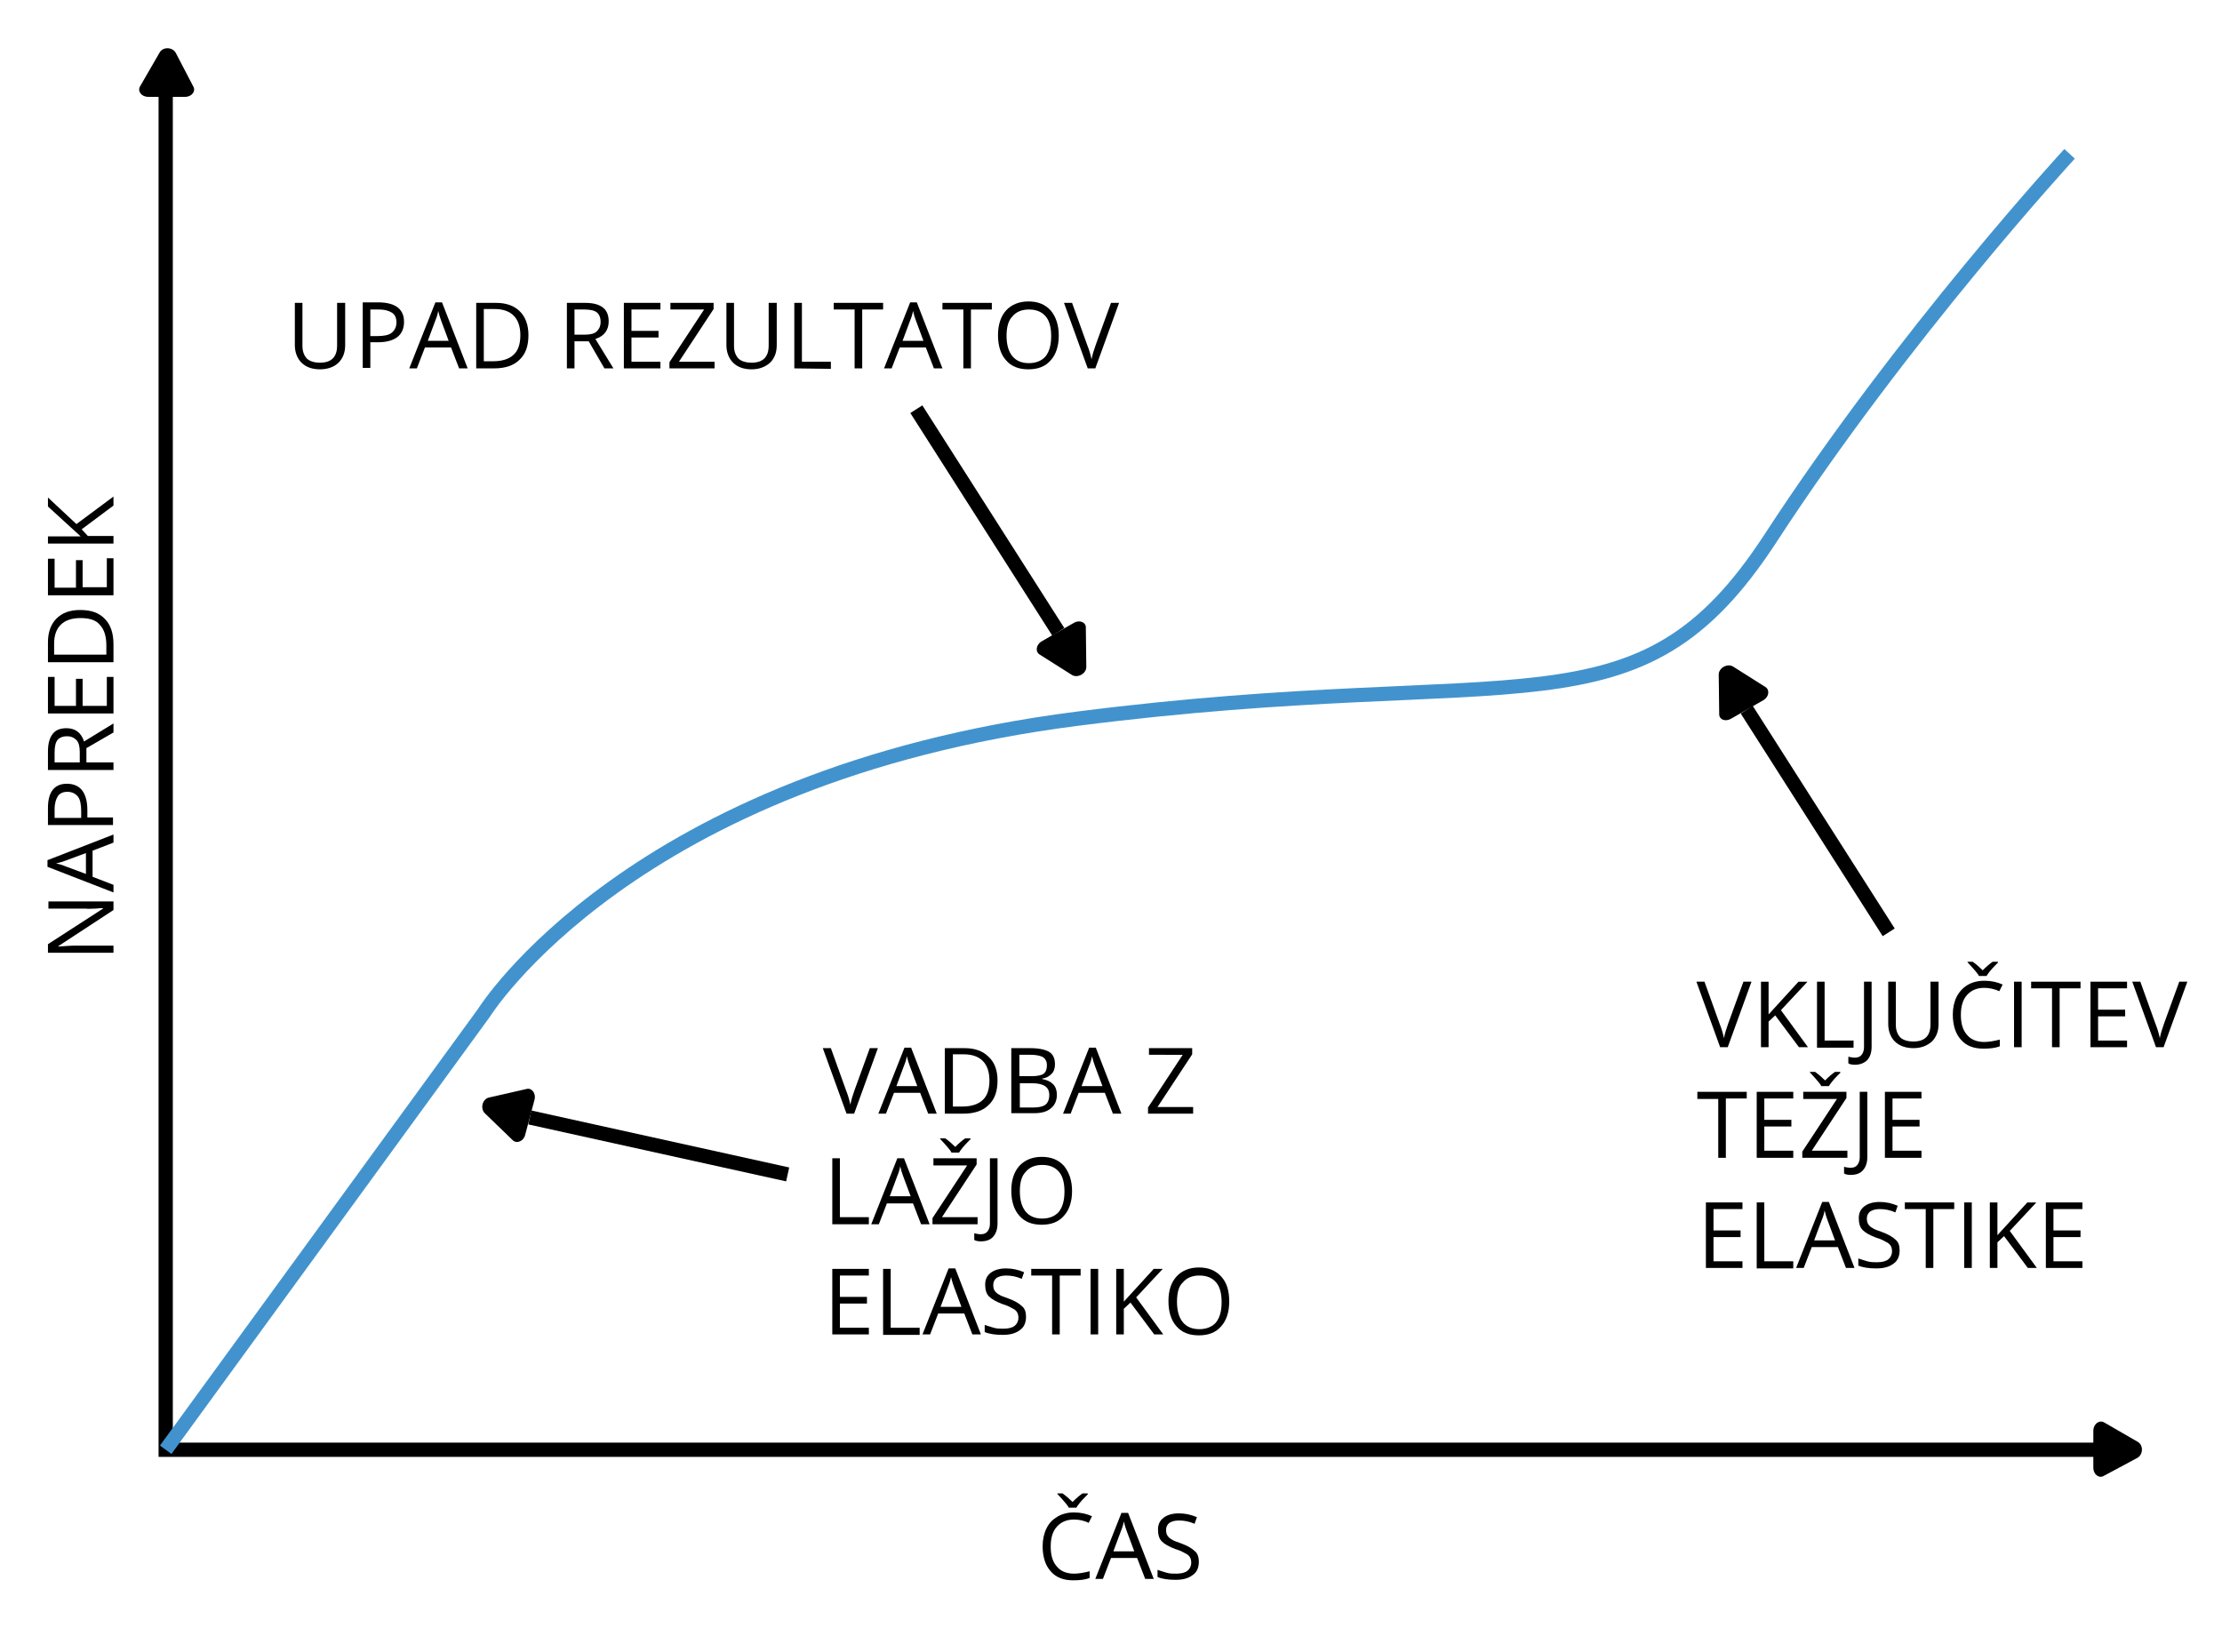 <?xml version="1.0" encoding="utf-8"?>
<!-- Generator: Adobe Illustrator 23.0.3, SVG Export Plug-In . SVG Version: 6.00 Build 0)  -->
<svg version="1.1" id="Layer_1" xmlns="http://www.w3.org/2000/svg" xmlns:xlink="http://www.w3.org/1999/xlink" x="0px" y="0px"
	 viewBox="0 0 468 348" style="enable-background:new 0 0 468 348;" xml:space="preserve">
<style type="text/css">
	.st0{fill:none;stroke:#000000;stroke-width:3;stroke-miterlimit:10;}
	.st1{fill:none;stroke:#4293CD;stroke-width:3;stroke-miterlimit:10;}
</style>
<polyline class="st0" points="34.9,12.4 34.9,305.4 445.9,305.4 "/>
<path d="M31.2,20.4H39c1.4,0,2.3-1.2,1.7-2.2L37,11.1c-0.7-1.2-2.7-1.3-3.4,0l-4.1,7.1C28.9,19.2,29.8,20.4,31.2,20.4z"/>
<path d="M440.9,301.4v7.8c0,1.4,1.2,2.3,2.2,1.7l7.1-3.8c1.2-0.7,1.3-2.7,0-3.4l-7.1-4.1C442.1,299.1,440.9,300,440.9,301.4z"/>
<path class="st1" d="M34.9,305.4l67-92c0,0,31-50,125-62s118,5,146-38s63-81,63-81"/>
<g>
	<path d="M23.9,189.9v1.8l-11.6,7.6v0.1c1.4-0.1,2.6-0.2,3.7-0.2h7.9v1.5H10.1v-1.8l11.6-7.5v-0.1c-0.2,0-0.7,0-1.6,0.1
		c-0.9,0-1.6,0.1-2,0h-7.9v-1.5H23.9z"/>
	<path d="M23.9,177.5l-4.4,1.7v5.5l4.4,1.7v1.6L10,182.6v-1.4l13.9-5.4V177.5z M18.1,179.7l-4.3,1.6c-0.5,0.2-1.2,0.4-2,0.6
		c0.6,0.1,1.3,0.3,2,0.6l4.3,1.6V179.7z"/>
	<path d="M14.1,165.1c1.4,0,2.5,0.5,3.2,1.4s1.1,2.3,1.1,4.1v1.6h5.4v1.6H10.1v-3.6C10.1,166.9,11.4,165.1,14.1,165.1z M17.1,172.3
		v-1.4c0-1.4-0.2-2.5-0.7-3.1s-1.2-1-2.2-1c-0.9,0-1.6,0.3-2,0.9c-0.4,0.6-0.7,1.5-0.7,2.8v1.8H17.1z"/>
	<path d="M18.2,160.6h5.7v1.6H10.1v-3.8c0-1.7,0.3-2.9,1-3.8c0.6-0.8,1.6-1.2,2.9-1.2c1.8,0,3.1,0.9,3.7,2.8l6.2-3.8v1.9l-5.7,3.3
		V160.6z M16.8,160.6v-2.2c0-1.1-0.2-2-0.7-2.5s-1.1-0.8-2-0.8s-1.6,0.3-2,0.8s-0.6,1.4-0.6,2.6v2.1L16.8,160.6L16.8,160.6z"/>
	<path d="M23.9,142.6v7.7H10.1v-7.7h1.4v6.1H16V143h1.4v5.7h5.1v-6.1H23.9z"/>
	<path d="M16.9,128.5c2.3,0,4,0.6,5.2,1.9c1.2,1.2,1.8,3,1.8,5.3v3.8H10.1v-4.2c0-2.1,0.6-3.8,1.8-5
		C13.1,129.1,14.7,128.5,16.9,128.5z M16.9,130.2c-1.8,0-3.2,0.5-4.1,1.4s-1.4,2.2-1.4,4v2.3h11v-2c0-1.9-0.5-3.4-1.4-4.3
		C20.2,130.6,18.8,130.2,16.9,130.2z"/>
	<path d="M23.9,117.7v7.7H10.1v-7.7h1.4v6.1H16V118h1.4v5.7h5.1v-6.1h1.4V117.7z"/>
	<path d="M23.9,104.6v1.9l-6.7,5l1.3,1.4h5.4v1.6H10.1V113H17l-6.9-6.3v-1.9l6,5.6L23.9,104.6z"/>
</g>
<g>
	<path d="M226.2,320.1c-1.5,0-2.7,0.5-3.6,1.5c-0.9,1-1.3,2.4-1.3,4.2c0,1.8,0.4,3.2,1.3,4.2c0.8,1,2.1,1.5,3.6,1.5
		c1,0,2.1-0.2,3.3-0.5v1.4c-1,0.4-2.1,0.5-3.5,0.5c-2,0-3.6-0.6-4.7-1.9c-1.1-1.2-1.7-3-1.7-5.3c0-1.4,0.3-2.7,0.8-3.7
		c0.5-1.1,1.3-1.9,2.3-2.5s2.2-0.9,3.5-0.9c1.4,0,2.7,0.3,3.8,0.8l-0.7,1.4C228.3,320.3,227.2,320.1,226.2,320.1z M222.7,314.6h1.1
		c0.7,0.5,1.4,1.1,2.1,1.8c0.8-0.8,1.5-1.4,2.1-1.8h1.1v0.2l-0.6,0.6c-0.9,0.9-1.5,1.7-1.8,2.2h-1.6c-0.1-0.3-0.4-0.6-0.7-1
		s-0.9-1-1.7-1.9L222.7,314.6L222.7,314.6z"/>
	<path d="M241.2,332.6l-1.7-4.4H234l-1.7,4.4h-1.6l5.5-13.9h1.4l5.4,13.9H241.2z M238.9,326.8l-1.6-4.3c-0.2-0.5-0.4-1.2-0.6-2
		c-0.1,0.6-0.3,1.3-0.6,2l-1.6,4.3H238.9z"/>
	<path d="M252.5,329c0,1.2-0.4,2.2-1.3,2.8c-0.9,0.7-2.1,1-3.6,1c-1.6,0-2.9-0.2-3.8-0.6v-1.5c0.6,0.2,1.2,0.4,1.9,0.6
		s1.3,0.2,2,0.2c1.1,0,1.9-0.2,2.4-0.6s0.8-1,0.8-1.7c0-0.5-0.1-0.9-0.3-1.2c-0.2-0.3-0.5-0.6-1-0.8c-0.5-0.3-1.1-0.6-2.1-0.9
		c-1.3-0.5-2.2-1-2.8-1.6c-0.6-0.6-0.8-1.5-0.8-2.5c0-1.1,0.4-1.9,1.2-2.5c0.8-0.6,1.9-0.9,3.2-0.9c1.4,0,2.6,0.3,3.8,0.8l-0.5,1.4
		c-1.1-0.5-2.2-0.7-3.3-0.7c-0.9,0-1.5,0.2-2,0.5c-0.5,0.4-0.7,0.9-0.7,1.5c0,0.5,0.1,0.9,0.3,1.2c0.2,0.3,0.5,0.6,0.9,0.8
		c0.4,0.3,1.1,0.5,1.9,0.8c1.4,0.5,2.4,1.1,3,1.7C252.2,327.2,252.5,328,252.5,329z"/>
</g>
<g>
	<path d="M183.2,220.8h1.7l-5,13.8h-1.6l-5-13.8h1.7l3.2,8.9c0.4,1,0.7,2,0.9,3c0.2-1,0.5-2,0.9-3.1L183.2,220.8z"/>
	<path d="M195.5,234.6l-1.7-4.4h-5.5l-1.7,4.4H185l5.5-13.9h1.4l5.4,13.9H195.5z M193.2,228.8l-1.6-4.3c-0.2-0.5-0.4-1.2-0.6-2
		c-0.1,0.6-0.3,1.3-0.6,2l-1.6,4.3H193.2z"/>
	<path d="M210.1,227.6c0,2.3-0.6,4-1.9,5.2c-1.2,1.2-3,1.8-5.3,1.8H199v-13.8h4.2c2.1,0,3.8,0.6,5,1.8
		C209.5,223.8,210.1,225.5,210.1,227.6z M208.4,227.6c0-1.8-0.5-3.2-1.4-4.1s-2.2-1.4-4-1.4h-2.3v11h2c1.9,0,3.4-0.5,4.3-1.4
		C207.9,230.9,208.4,229.5,208.4,227.6z"/>
	<path d="M213.1,220.8h3.9c1.8,0,3.2,0.3,4,0.8s1.2,1.4,1.2,2.6c0,0.8-0.2,1.5-0.7,2s-1.1,0.9-2,1v0.1c2.1,0.4,3.1,1.5,3.1,3.3
		c0,1.2-0.4,2.2-1.3,2.9c-0.8,0.7-2,1-3.5,1H213v-13.7H213.1z M214.8,226.7h2.6c1.1,0,2-0.2,2.4-0.5c0.5-0.4,0.7-1,0.7-1.8
		s-0.3-1.3-0.8-1.7c-0.6-0.3-1.4-0.5-2.6-0.5h-2.4v4.5H214.8z M214.8,228.1v5.2h2.9c1.1,0,2-0.2,2.5-0.6s0.8-1.1,0.8-2
		s-0.3-1.5-0.9-1.9c-0.6-0.4-1.5-0.6-2.6-0.6h-2.7V228.1z"/>
	<path d="M234.4,234.6l-1.7-4.4h-5.5l-1.7,4.4h-1.6l5.5-13.9h1.4l5.4,13.9H234.4z M232.2,228.8l-1.6-4.3c-0.2-0.5-0.4-1.2-0.6-2
		c-0.1,0.6-0.3,1.3-0.6,2l-1.6,4.3H232.2z"/>
	<path d="M251.3,234.6h-9.5v-1.3l7.3-11.1H242v-1.4h9.1v1.3l-7.3,11.1h7.5V234.6z"/>
	<path d="M175.3,257.9V244h1.6v12.4h6.1v1.5H175.3z"/>
	<path d="M194,257.9l-1.7-4.4h-5.5l-1.7,4.4h-1.6L189,244h1.4l5.4,13.9H194z M191.8,252l-1.6-4.3c-0.2-0.5-0.4-1.2-0.6-2
		c-0.1,0.6-0.3,1.3-0.6,2l-1.6,4.3H191.8z"/>
	<path d="M205.9,257.9h-9.5v-1.3l7.3-11.1h-7.1V244h9.1v1.3l-7.3,11.1h7.5V257.9z M198,239.8h1.1c0.7,0.5,1.4,1.1,2.1,1.8
		c0.8-0.8,1.5-1.4,2.1-1.8h1.1v0.2l-0.6,0.6c-0.9,0.9-1.5,1.7-1.8,2.2h-1.6c-0.1-0.3-0.4-0.6-0.7-1s-0.9-1-1.7-1.9L198,239.8
		L198,239.8z"/>
	<path d="M206.6,261.5c-0.6,0-1.1-0.1-1.4-0.3v-1.4c0.4,0.1,0.9,0.2,1.4,0.2c0.6,0,1.1-0.2,1.4-0.6s0.5-0.9,0.5-1.6V244h1.6v13.7
		c0,1.2-0.3,2.1-0.9,2.8C208.6,261.2,207.7,261.5,206.6,261.5z"/>
	<path d="M225.8,250.9c0,2.2-0.6,4-1.7,5.2c-1.1,1.3-2.7,1.9-4.7,1.9s-3.6-0.6-4.7-1.9c-1.1-1.2-1.7-3-1.7-5.3c0-2.2,0.6-4,1.7-5.2
		c1.1-1.2,2.7-1.9,4.7-1.9s3.5,0.6,4.7,1.9C225.2,247,225.8,248.7,225.8,250.9z M214.8,250.9c0,1.9,0.4,3.3,1.2,4.3s2,1.5,3.5,1.5
		s2.7-0.5,3.5-1.4c0.8-1,1.2-2.4,1.2-4.3s-0.4-3.3-1.2-4.2s-1.9-1.4-3.5-1.4c-1.5,0-2.7,0.5-3.5,1.5
		C215.2,247.7,214.8,249.1,214.8,250.9z"/>
	<path d="M183,281.1h-7.7v-13.8h7.7v1.4h-6.1v4.5h5.7v1.4h-5.7v5.1h6.1V281.1z"/>
	<path d="M186,281.1v-13.8h1.6v12.4h6.1v1.5H186V281.1z"/>
	<path d="M204.8,281.1l-1.7-4.4h-5.5l-1.7,4.4h-1.6l5.5-13.9h1.4l5.4,13.9H204.8z M202.5,275.3l-1.6-4.3c-0.2-0.5-0.4-1.2-0.6-2
		c-0.1,0.6-0.3,1.3-0.6,2l-1.6,4.3H202.5z"/>
	<path d="M216.1,277.4c0,1.2-0.4,2.2-1.3,2.8c-0.9,0.7-2.1,1-3.6,1c-1.6,0-2.9-0.2-3.8-0.6v-1.5c0.6,0.2,1.2,0.4,1.9,0.6
		s1.3,0.2,2,0.2c1.1,0,1.9-0.2,2.4-0.6s0.8-1,0.8-1.7c0-0.5-0.1-0.9-0.3-1.2s-0.5-0.6-1-0.8c-0.5-0.3-1.1-0.6-2.1-0.9
		c-1.3-0.5-2.2-1-2.8-1.6s-0.8-1.5-0.8-2.5c0-1.1,0.4-1.9,1.2-2.5s1.9-0.9,3.2-0.9c1.4,0,2.6,0.3,3.8,0.8l-0.5,1.4
		c-1.1-0.5-2.2-0.7-3.3-0.7c-0.9,0-1.5,0.2-2,0.5c-0.5,0.4-0.7,0.9-0.7,1.5c0,0.5,0.1,0.9,0.3,1.2c0.2,0.3,0.5,0.6,0.9,0.8
		c0.4,0.3,1.1,0.5,1.9,0.8c1.4,0.5,2.4,1.1,3,1.7C215.9,275.7,216.1,276.5,216.1,277.4z"/>
	<path d="M223.2,281.1h-1.6v-12.4h-4.4v-1.4h10.4v1.4h-4.4V281.1z"/>
	<path d="M229.7,281.1v-13.8h1.6v13.8H229.7z"/>
	<path d="M245,281.1h-1.9l-5-6.7l-1.4,1.3v5.4h-1.6v-13.8h1.6v6.9l6.3-6.9h1.9l-5.6,6L245,281.1z"/>
	<path d="M258.9,274.2c0,2.2-0.6,4-1.7,5.2c-1.1,1.3-2.7,1.9-4.7,1.9s-3.6-0.6-4.7-1.9c-1.1-1.2-1.7-3-1.7-5.3s0.6-4,1.7-5.2
		s2.7-1.9,4.7-1.9s3.5,0.6,4.7,1.9S258.9,271.9,258.9,274.2z M247.9,274.2c0,1.9,0.4,3.3,1.2,4.3c0.8,1,2,1.5,3.5,1.5
		s2.7-0.5,3.5-1.4c0.8-1,1.2-2.4,1.2-4.3s-0.4-3.3-1.2-4.2s-1.9-1.4-3.5-1.4c-1.5,0-2.7,0.5-3.5,1.5
		C248.3,270.9,247.9,272.3,247.9,274.2z"/>
</g>
<g>
	<path d="M367.2,206.8h1.7l-5,13.8h-1.6l-5-13.8h1.7l3.2,8.9c0.4,1,0.7,2,0.9,3c0.2-1,0.5-2,0.9-3.1L367.2,206.8z"/>
	<path d="M380.8,220.6h-1.9l-5-6.7l-1.4,1.3v5.4h-1.6v-13.8h1.6v6.9l6.3-6.9h1.9l-5.6,6L380.8,220.6z"/>
	<path d="M382.7,220.6v-13.8h1.6v12.4h6.1v1.5h-7.7V220.6z"/>
	<path d="M390.7,224.3c-0.6,0-1.1-0.1-1.4-0.3v-1.4c0.4,0.1,0.9,0.2,1.4,0.2c0.6,0,1.1-0.2,1.4-0.6s0.5-0.9,0.5-1.6v-13.8h1.6v13.7
		c0,1.2-0.3,2.1-0.9,2.8C392.7,223.9,391.8,224.3,390.7,224.3z"/>
	<path d="M408.3,206.8v8.9c0,1.6-0.5,2.8-1.4,3.7c-1,0.9-2.3,1.4-3.9,1.4s-3-0.5-3.9-1.4s-1.4-2.2-1.4-3.7v-8.9h1.6v9
		c0,1.2,0.3,2,0.9,2.7c0.6,0.6,1.6,0.9,2.8,0.9c1.2,0,2.1-0.3,2.7-0.9s0.9-1.5,0.9-2.7v-9H408.3z"/>
	<path d="M417.9,208.1c-1.5,0-2.7,0.5-3.6,1.5s-1.3,2.4-1.3,4.2c0,1.8,0.4,3.2,1.3,4.2c0.8,1,2.1,1.5,3.6,1.5c1,0,2.1-0.2,3.3-0.5
		v1.4c-1,0.4-2.1,0.5-3.5,0.5c-2,0-3.6-0.6-4.7-1.9c-1.1-1.2-1.7-3-1.7-5.3c0-1.4,0.3-2.7,0.8-3.7s1.3-1.9,2.3-2.5s2.2-0.9,3.6-0.9
		s2.7,0.3,3.8,0.8l-0.7,1.4C420,208.3,418.9,208.1,417.9,208.1z M414.4,202.6h1.1c0.7,0.5,1.4,1.1,2.1,1.8c0.8-0.8,1.5-1.4,2.1-1.8
		h1.1v0.2l-0.6,0.6c-0.9,0.9-1.5,1.7-1.8,2.2h-1.6c-0.1-0.3-0.4-0.6-0.7-1c-0.3-0.4-0.9-1-1.7-1.9V202.6z"/>
	<path d="M424.2,220.6v-13.8h1.6v13.8H424.2z"/>
	<path d="M433.8,220.6h-1.6v-12.4h-4.4v-1.4h10.4v1.4h-4.4V220.6z"/>
	<path d="M448,220.6h-7.7v-13.8h7.7v1.4h-6.1v4.5h5.7v1.4h-5.7v5.1h6.1V220.6z"/>
	<path d="M459,206.8h1.7l-5,13.8h-1.6l-5-13.8h1.7l3.2,8.9c0.4,1,0.7,2,0.9,3c0.2-1,0.5-2,0.9-3.1L459,206.8z"/>
	<path d="M363.5,243.9h-1.6v-12.4h-4.4V230h10.4v1.4h-4.4V243.9z"/>
	<path d="M377.7,243.9H370V230h7.7v1.4h-6.1v4.5h5.7v1.4h-5.7v5.1h6.1V243.9z"/>
	<path d="M389.1,243.9h-9.5v-1.3l7.3-11.1h-7.1V230h9.1v1.3l-7.3,11.1h7.5V243.9z M381.2,225.8h1.1c0.7,0.5,1.4,1.1,2.1,1.8
		c0.8-0.8,1.5-1.4,2.1-1.8h1.1v0.2l-0.6,0.6c-0.9,0.9-1.5,1.7-1.8,2.2h-1.6c-0.1-0.3-0.4-0.6-0.7-1c-0.3-0.4-0.9-1-1.7-1.9V225.8z"
		/>
	<path d="M389.8,247.5c-0.6,0-1.1-0.1-1.4-0.3v-1.4c0.4,0.1,0.9,0.2,1.4,0.2c0.6,0,1.1-0.2,1.4-0.6s0.5-0.9,0.5-1.6V230h1.6v13.7
		c0,1.2-0.3,2.1-0.9,2.8C391.8,247.2,390.9,247.5,389.8,247.5z"/>
	<path d="M404.7,243.9H397V230h7.7v1.4h-6.1v4.5h5.7v1.4h-5.7v5.1h6.1V243.9z"/>
	<path d="M367,267.1h-7.7v-13.8h7.7v1.4h-6.1v4.5h5.7v1.4h-5.7v5.1h6.1V267.1z"/>
	<path d="M370,267.1v-13.8h1.6v12.4h6.1v1.5H370V267.1z"/>
	<path d="M388.8,267.1l-1.7-4.4h-5.5l-1.7,4.4h-1.6l5.5-13.9h1.4l5.4,13.9H388.8z M386.5,261.3l-1.6-4.3c-0.2-0.5-0.4-1.2-0.6-2
		c-0.1,0.6-0.3,1.3-0.6,2l-1.6,4.3H386.5z"/>
	<path d="M400.1,263.4c0,1.2-0.4,2.2-1.3,2.8c-0.9,0.7-2.1,1-3.6,1c-1.6,0-2.9-0.2-3.8-0.6v-1.5c0.6,0.2,1.2,0.4,1.9,0.6
		s1.3,0.2,2,0.2c1.1,0,1.9-0.2,2.4-0.6s0.8-1,0.8-1.7c0-0.5-0.1-0.9-0.3-1.2s-0.5-0.6-1-0.8c-0.5-0.3-1.1-0.6-2.1-0.9
		c-1.3-0.5-2.2-1-2.8-1.6c-0.6-0.6-0.8-1.5-0.8-2.5c0-1.1,0.4-1.9,1.2-2.5c0.8-0.6,1.9-0.9,3.2-0.9c1.4,0,2.6,0.3,3.8,0.8l-0.5,1.4
		c-1.1-0.5-2.2-0.7-3.3-0.7c-0.9,0-1.5,0.2-2,0.5c-0.5,0.4-0.7,0.9-0.7,1.5c0,0.5,0.1,0.9,0.3,1.2s0.5,0.6,0.9,0.8
		c0.4,0.3,1.1,0.5,1.9,0.8c1.4,0.5,2.4,1.1,3,1.7C399.9,261.7,400.1,262.5,400.1,263.4z"/>
	<path d="M407.2,267.1h-1.6v-12.4h-4.4v-1.4h10.4v1.4h-4.4V267.1z"/>
	<path d="M413.7,267.1v-13.8h1.6v13.8H413.7z"/>
	<path d="M429,267.1h-1.9l-5-6.7l-1.4,1.3v5.4h-1.6v-13.8h1.6v6.9l6.3-6.9h1.9l-5.6,6L429,267.1z"/>
	<path d="M438.6,267.1h-7.7v-13.8h7.7v1.4h-6.1v4.5h5.7v1.4h-5.7v5.1h6.1V267.1z"/>
</g>
<g>
	<path d="M72.7,63.8v8.9c0,1.6-0.5,2.8-1.4,3.7s-2.3,1.4-3.9,1.4c-1.7,0-3-0.5-3.9-1.4s-1.4-2.2-1.4-3.7v-8.9h1.6v9
		c0,1.2,0.3,2,0.9,2.7c0.6,0.6,1.6,0.9,2.8,0.9c1.2,0,2.1-0.3,2.7-0.9c0.6-0.6,0.9-1.5,0.9-2.7v-9H72.7z"/>
	<path d="M85.1,67.8c0,1.4-0.5,2.5-1.4,3.2s-2.3,1.1-4.1,1.1H78v5.4h-1.6V63.7H80C83.4,63.8,85.1,65.2,85.1,67.8z M78,70.8h1.4
		c1.4,0,2.5-0.2,3.1-0.7s1-1.2,1-2.2c0-0.9-0.3-1.6-0.9-2s-1.5-0.7-2.8-0.7H78V70.8z"/>
	<path d="M96.7,77.6L95,73.2h-5.5l-1.7,4.4h-1.6l5.5-13.9h1.4l5.4,13.9H96.7z M94.5,71.8l-1.6-4.3c-0.2-0.5-0.4-1.2-0.6-2
		c-0.1,0.6-0.3,1.3-0.6,2l-1.6,4.3H94.5z"/>
	<path d="M111.3,70.6c0,2.3-0.6,4-1.9,5.2c-1.2,1.2-3,1.8-5.3,1.8h-3.8V63.8h4.2c2.1,0,3.8,0.6,5,1.8
		C110.7,66.8,111.3,68.5,111.3,70.6z M109.6,70.6c0-1.8-0.5-3.2-1.4-4.1c-0.9-0.9-2.2-1.4-4-1.4h-2.3v11h2c1.9,0,3.4-0.5,4.3-1.4
		C109.1,73.9,109.6,72.5,109.6,70.6z"/>
	<path d="M121,71.9v5.7h-1.6V63.8h3.8c1.7,0,2.9,0.3,3.8,1c0.8,0.6,1.2,1.6,1.2,2.9c0,1.8-0.9,3.1-2.8,3.7l3.8,6.2h-1.9l-3.3-5.7
		L121,71.9L121,71.9z M121,70.5h2.2c1.1,0,2-0.2,2.5-0.7s0.8-1.1,0.8-2s-0.3-1.6-0.8-2s-1.4-0.6-2.6-0.6H121V70.5z"/>
	<path d="M139.1,77.6h-7.7V63.8h7.7v1.4H133v4.5h5.7v1.4H133v5.1h6.1V77.6z"/>
	<path d="M150.5,77.6H141v-1.3l7.3-11.1h-7.1v-1.4h9.1v1.3L143,76.2h7.5V77.6z"/>
	<path d="M163.6,63.8v8.9c0,1.6-0.5,2.8-1.4,3.7c-1,0.9-2.3,1.4-3.9,1.4c-1.7,0-3-0.5-3.9-1.4s-1.4-2.2-1.4-3.7v-8.9h1.6v9
		c0,1.2,0.3,2,0.9,2.7c0.6,0.6,1.6,0.9,2.8,0.9s2.1-0.3,2.7-0.9c0.6-0.6,0.9-1.5,0.9-2.7v-9H163.6z"/>
	<path d="M167.3,77.6V63.8h1.6v12.4h6.1v1.5L167.3,77.6L167.3,77.6z"/>
	<path d="M181.6,77.6H180V65.2h-4.4v-1.4H186v1.4h-4.4V77.6z"/>
	<path d="M196.7,77.6l-1.7-4.4h-5.5l-1.7,4.4h-1.6l5.5-13.9h1.4l5.4,13.9H196.7z M194.5,71.8l-1.6-4.3c-0.2-0.5-0.4-1.2-0.6-2
		c-0.1,0.6-0.3,1.3-0.6,2l-1.6,4.3H194.5z"/>
	<path d="M204.5,77.6h-1.6V65.2h-4.4v-1.4h10.4v1.4h-4.4V77.6z"/>
	<path d="M223,70.7c0,2.2-0.6,4-1.7,5.2c-1.1,1.3-2.7,1.9-4.7,1.9s-3.6-0.6-4.7-1.9c-1.1-1.2-1.7-3-1.7-5.3c0-2.2,0.6-4,1.7-5.2
		c1.1-1.2,2.7-1.9,4.7-1.9s3.5,0.6,4.7,1.9C222.4,66.7,223,68.5,223,70.7z M212,70.7c0,1.9,0.4,3.3,1.2,4.3s2,1.5,3.5,1.5
		s2.7-0.5,3.5-1.4c0.8-1,1.2-2.4,1.2-4.3c0-1.9-0.4-3.3-1.2-4.2s-1.9-1.4-3.5-1.4c-1.5,0-2.7,0.5-3.5,1.5
		C212.4,67.5,212,68.9,212,70.7z"/>
	<path d="M234,63.8h1.7l-5,13.8h-1.6l-5-13.8h1.7l3.2,8.9c0.4,1,0.7,2,0.9,3c0.2-1,0.5-2,0.9-3.1L234,63.8z"/>
</g>
<g>
	<path d="M110.6,239.1l2-7.5c0.3-1.3-0.6-2.5-1.7-2.2l-7.9,1.8c-1.4,0.3-1.9,2.3-0.9,3.3l5.9,5.7C108.8,241,110.3,240.4,110.6,239.1
		z"/>
	<line class="st0" x1="111.6" y1="235.4" x2="165.9" y2="247.4"/>
</g>
<g>
	<path d="M226.2,131.2l-6.8,3.9c-1.2,0.7-1.4,2.2-0.4,2.8l6.8,4.3c1.2,0.7,3-0.3,3-1.7l-0.1-8.2
		C228.8,131.1,227.4,130.5,226.2,131.2z"/>
	<line class="st0" x1="222.9" y1="133.1" x2="193" y2="86.2"/>
</g>
<g>
	<path d="M364.6,151.4l6.8-3.9c1.2-0.7,1.4-2.2,0.4-2.8l-6.8-4.3c-1.2-0.7-3,0.3-3,1.7l0.1,8.2C362,151.6,363.4,152.1,364.6,151.4z"
		/>
	<line class="st0" x1="367.9" y1="149.5" x2="397.8" y2="196.4"/>
</g>
</svg>

